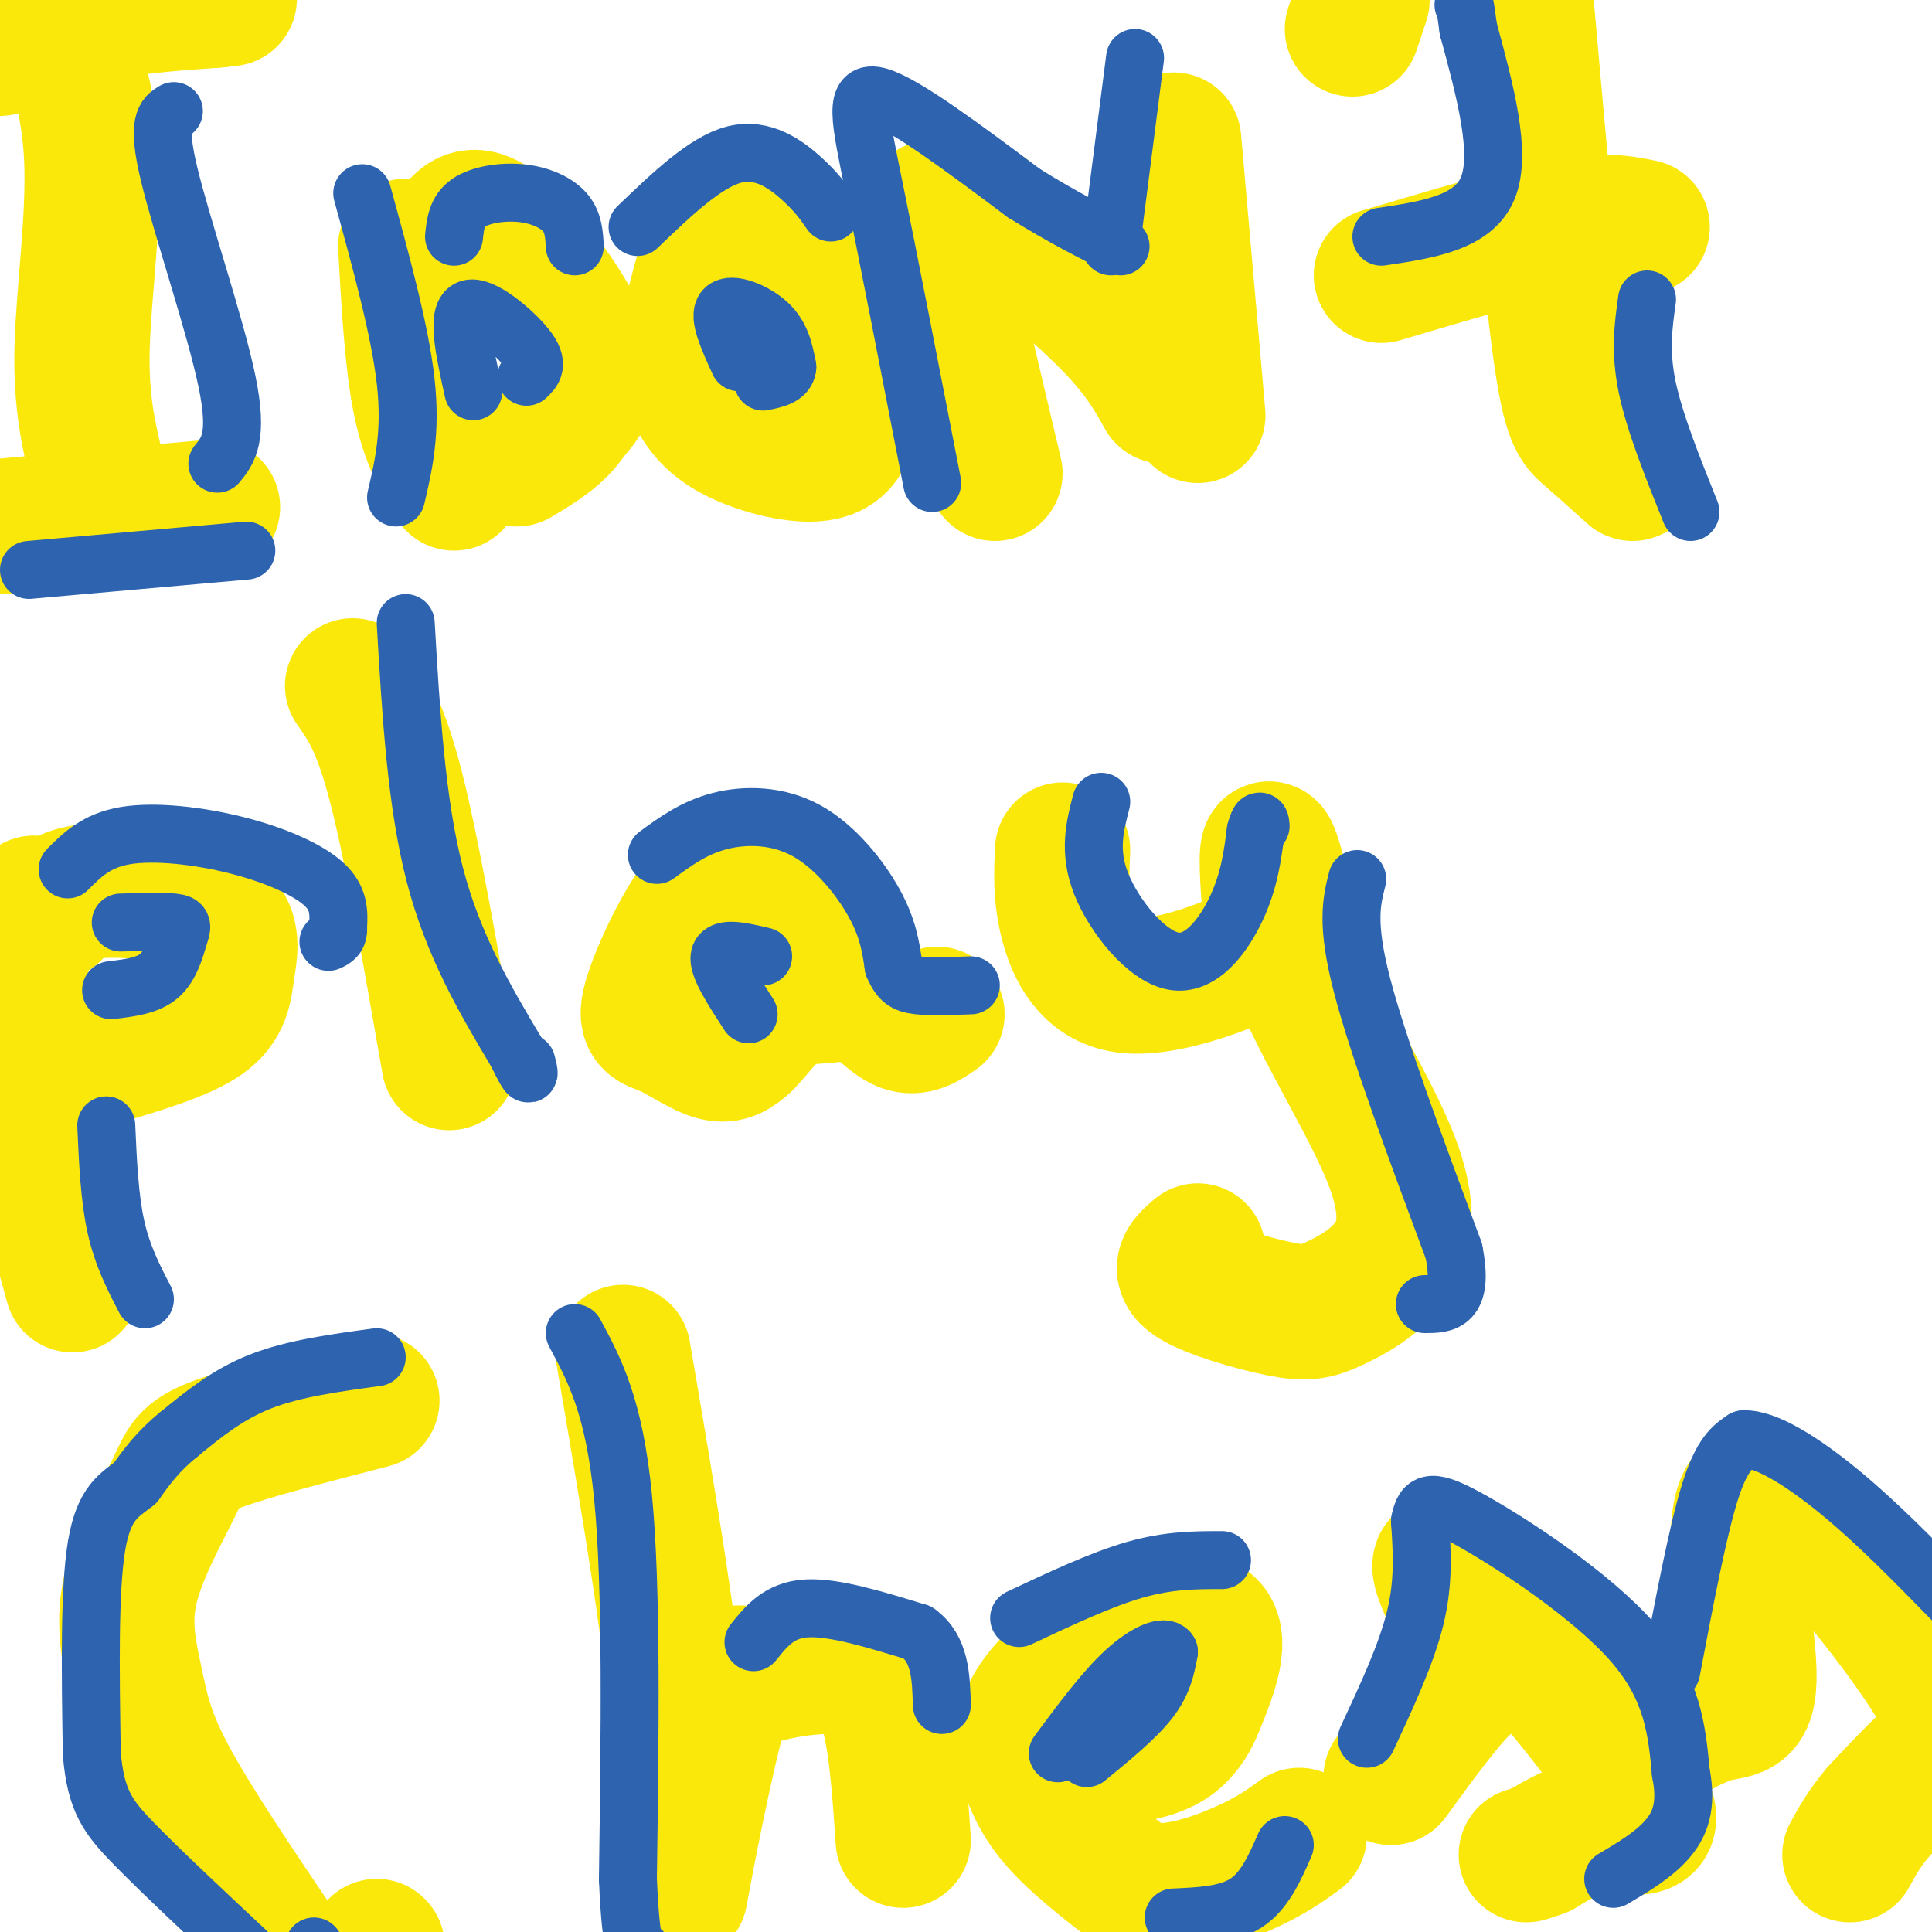<svg viewBox='0 0 400 400' version='1.1' xmlns='http://www.w3.org/2000/svg' xmlns:xlink='http://www.w3.org/1999/xlink'><g fill='none' stroke='#fae80b' stroke-width='28' stroke-linecap='round' stroke-linejoin='round'><path d='M12,2c3.244,9.311 6.489,18.622 7,31c0.511,12.378 -1.711,27.822 -2,39c-0.289,11.178 1.356,18.089 3,25'/><path d='M20,97c0.667,5.000 0.833,5.000 1,5'/><path d='M0,109c0.000,0.000 44.000,-4.000 44,-4'/><path d='M0,10c5.750,-2.667 11.500,-5.333 19,-7c7.500,-1.667 16.750,-2.333 26,-3'/><path d='M45,0c4.333,-0.500 2.167,-0.250 0,0'/><path d='M84,51c0.667,11.917 1.333,23.833 3,32c1.667,8.167 4.333,12.583 7,17'/><path d='M89,59c1.506,-4.018 3.012,-8.036 5,-11c1.988,-2.964 4.458,-4.875 10,0c5.542,4.875 14.155,16.536 17,24c2.845,7.464 -0.077,10.732 -3,14'/><path d='M118,86c-2.333,3.833 -6.667,6.417 -11,9'/><path d='M173,63c-5.489,-5.711 -10.978,-11.422 -15,-15c-4.022,-3.578 -6.578,-5.022 -9,-1c-2.422,4.022 -4.711,13.511 -7,23'/><path d='M142,70c-1.249,4.585 -0.871,4.546 0,7c0.871,2.454 2.233,7.400 7,11c4.767,3.600 12.937,5.854 18,6c5.063,0.146 7.018,-1.815 8,-4c0.982,-2.185 0.991,-4.592 1,-7'/><path d='M176,83c-0.167,-3.333 -1.083,-8.167 -2,-13'/><path d='M193,43c0.000,0.000 13.000,55.000 13,55'/><path d='M204,44c9.917,8.333 19.833,16.667 26,23c6.167,6.333 8.583,10.667 11,15'/><path d='M243,29c0.000,0.000 5.000,57.000 5,57'/><path d='M282,0c0.000,0.000 -2.000,6.000 -2,6'/><path d='M316,1c2.489,28.156 4.978,56.311 7,71c2.022,14.689 3.578,15.911 6,18c2.422,2.089 5.711,5.044 9,8'/><path d='M286,57c14.000,-4.167 28.000,-8.333 37,-10c9.000,-1.667 13.000,-0.833 17,0'/><path d='M7,187c-2.167,8.917 -4.333,17.833 -3,31c1.333,13.167 6.167,30.583 11,48'/><path d='M11,189c0.716,-1.572 1.432,-3.144 5,-4c3.568,-0.856 9.986,-0.997 16,0c6.014,0.997 11.622,3.133 14,6c2.378,2.867 1.525,6.464 1,10c-0.525,3.536 -0.721,7.010 -5,10c-4.279,2.990 -12.639,5.495 -21,8'/><path d='M73,142c2.833,4.000 5.667,8.000 9,21c3.333,13.000 7.167,35.000 11,57'/><path d='M173,197c-3.464,-4.193 -6.927,-8.385 -11,-12c-4.073,-3.615 -8.754,-6.651 -14,-2c-5.246,4.651 -11.056,16.989 -13,23c-1.944,6.011 -0.024,5.695 3,7c3.024,1.305 7.150,4.230 10,5c2.850,0.770 4.425,-0.615 6,-2'/><path d='M154,216c2.219,-2.027 4.766,-6.096 8,-8c3.234,-1.904 7.156,-1.644 10,-2c2.844,-0.356 4.612,-1.326 7,0c2.388,1.326 5.397,4.950 8,6c2.603,1.050 4.802,-0.475 7,-2'/><path d='M220,176c-0.221,4.719 -0.443,9.438 1,15c1.443,5.562 4.550,11.968 12,13c7.450,1.032 19.244,-3.311 25,-6c5.756,-2.689 5.473,-3.724 5,-9c-0.473,-5.276 -1.135,-14.793 0,-13c1.135,1.793 4.068,14.897 7,28'/><path d='M270,204c4.992,11.348 13.971,25.716 18,36c4.029,10.284 3.107,16.482 0,21c-3.107,4.518 -8.400,7.355 -12,9c-3.600,1.645 -5.508,2.097 -11,1c-5.492,-1.097 -14.569,-3.742 -18,-6c-3.431,-2.258 -1.215,-4.129 1,-6'/><path d='M77,290c-12.782,3.295 -25.563,6.590 -32,9c-6.437,2.410 -6.529,3.936 -9,9c-2.471,5.064 -7.322,13.667 -9,21c-1.678,7.333 -0.182,13.397 1,19c1.182,5.603 2.052,10.744 7,20c4.948,9.256 13.974,22.628 23,36'/><path d='M78,403c0.000,0.000 0.100,0.100 0.1,0.1'/><path d='M129,280c5.274,30.845 10.548,61.690 12,83c1.452,21.310 -0.917,33.083 0,28c0.917,-5.083 5.119,-27.024 8,-37c2.881,-9.976 4.440,-7.988 6,-6'/><path d='M155,348c3.881,-1.679 10.583,-2.875 16,-3c5.417,-0.125 9.548,0.821 12,7c2.452,6.179 3.226,17.589 4,29'/><path d='M213,365c8.778,-0.399 17.555,-0.798 23,-2c5.445,-1.202 7.557,-3.208 9,-5c1.443,-1.792 2.216,-3.371 4,-8c1.784,-4.629 4.579,-12.307 0,-14c-4.579,-1.693 -16.531,2.599 -24,7c-7.469,4.401 -10.456,8.912 -12,12c-1.544,3.088 -1.647,4.755 -1,8c0.647,3.245 2.042,8.070 6,13c3.958,4.930 10.479,9.965 17,15'/><path d='M235,391c7.000,1.756 16.000,-1.356 22,-4c6.000,-2.644 9.000,-4.822 12,-7'/><path d='M288,368c5.687,-7.806 11.374,-15.613 15,-19c3.626,-3.387 5.193,-2.355 2,-9c-3.193,-6.645 -11.144,-20.967 -4,-15c7.144,5.967 29.385,32.222 37,44c7.615,11.778 0.604,9.079 -5,9c-5.604,-0.079 -9.802,2.460 -14,5'/><path d='M319,383c-2.833,1.000 -2.917,1.000 -3,1'/><path d='M338,364c6.178,-3.889 12.356,-7.779 17,-9c4.644,-1.221 7.753,0.225 7,-11c-0.753,-11.225 -5.367,-35.122 2,-35c7.367,0.122 26.714,24.264 35,37c8.286,12.736 5.510,14.068 2,17c-3.510,2.932 -7.755,7.466 -12,12'/><path d='M389,375c-3.000,3.500 -4.500,6.250 -6,9'/></g>
<g fill='none' stroke='#2d63af' stroke-width='12' stroke-linecap='round' stroke-linejoin='round'><path d='M78,281c-8.583,1.167 -17.167,2.333 -24,5c-6.833,2.667 -11.917,6.833 -17,11'/><path d='M37,297c-4.333,3.500 -6.667,6.750 -9,10'/><path d='M28,307c-3.133,2.533 -6.467,3.867 -8,13c-1.533,9.133 -1.267,26.067 -1,43'/><path d='M19,363c0.822,9.933 3.378,13.267 9,19c5.622,5.733 14.311,13.867 23,22'/><path d='M65,403c0.000,0.000 0.100,0.100 0.1,0.1'/><path d='M119,276c4.083,7.583 8.167,15.167 10,34c1.833,18.833 1.417,48.917 1,79'/><path d='M130,389c0.667,15.667 1.833,15.333 3,15'/><path d='M156,340c2.667,-3.333 5.333,-6.667 11,-7c5.667,-0.333 14.333,2.333 23,5'/><path d='M190,338c4.667,3.333 4.833,9.167 5,15'/><path d='M225,364c5.083,-4.167 10.167,-8.333 13,-12c2.833,-3.667 3.417,-6.833 4,-10'/><path d='M242,342c-0.756,-1.422 -4.644,0.022 -9,4c-4.356,3.978 -9.178,10.489 -14,17'/><path d='M283,360c4.083,-8.750 8.167,-17.500 10,-25c1.833,-7.500 1.417,-13.750 1,-20'/><path d='M294,315c0.798,-4.262 2.292,-4.917 11,0c8.708,4.917 24.631,15.405 33,25c8.369,9.595 9.185,18.298 10,27'/><path d='M348,367c1.378,6.956 -0.178,10.844 -3,14c-2.822,3.156 -6.911,5.578 -11,8'/><path d='M346,346c2.750,-14.500 5.500,-29.000 8,-37c2.500,-8.000 4.750,-9.500 7,-11'/><path d='M361,298c4.511,-0.244 12.289,4.644 20,11c7.711,6.356 15.356,14.178 23,22'/><path d='M243,397c5.583,-0.250 11.167,-0.500 15,-3c3.833,-2.500 5.917,-7.250 8,-12'/><path d='M211,335c8.500,-4.000 17.000,-8.000 24,-10c7.000,-2.000 12.500,-2.000 18,-2'/><path d='M228,166c-1.333,5.143 -2.667,10.286 0,17c2.667,6.714 9.333,15.000 15,16c5.667,1.000 10.333,-5.286 13,-11c2.667,-5.714 3.333,-10.857 4,-16'/><path d='M260,172c0.833,-2.833 0.917,-1.917 1,-1'/><path d='M281,182c-1.167,4.583 -2.333,9.167 1,22c3.333,12.833 11.167,33.917 19,55'/><path d='M301,259c2.167,11.000 -1.917,11.000 -6,11'/><path d='M136,177c3.851,-2.815 7.702,-5.631 13,-7c5.298,-1.369 12.042,-1.292 18,2c5.958,3.292 11.131,9.798 14,15c2.869,5.202 3.435,9.101 4,13'/><path d='M185,200c1.244,2.911 2.356,3.689 5,4c2.644,0.311 6.822,0.156 11,0'/><path d='M155,210c-3.250,-5.000 -6.500,-10.000 -6,-12c0.500,-2.000 4.750,-1.000 9,0'/><path d='M84,129c1.083,18.583 2.167,37.167 6,52c3.833,14.833 10.417,25.917 17,37'/><path d='M107,218c3.167,6.500 2.583,4.250 2,2'/><path d='M23,205c3.810,-0.452 7.619,-0.905 10,-3c2.381,-2.095 3.333,-5.833 4,-8c0.667,-2.167 1.048,-2.762 -1,-3c-2.048,-0.238 -6.524,-0.119 -11,0'/><path d='M14,180c2.988,-3.000 5.976,-6.000 12,-7c6.024,-1.000 15.083,0.000 23,2c7.917,2.000 14.690,5.000 18,8c3.310,3.000 3.155,6.000 3,9'/><path d='M70,192c0.167,2.000 -0.917,2.500 -2,3'/><path d='M22,233c0.333,7.500 0.667,15.000 2,21c1.333,6.000 3.667,10.500 6,15'/><path d='M36,23c-1.800,1.089 -3.600,2.178 -1,13c2.600,10.822 9.600,31.378 12,43c2.400,11.622 0.200,14.311 -2,17'/><path d='M6,118c0.000,0.000 45.000,-4.000 45,-4'/><path d='M75,40c3.917,14.250 7.833,28.500 9,39c1.167,10.500 -0.417,17.250 -2,24'/><path d='M94,49c0.280,-2.655 0.560,-5.310 3,-7c2.440,-1.690 7.042,-2.417 11,-2c3.958,0.417 7.274,1.976 9,4c1.726,2.024 1.863,4.512 2,7'/><path d='M98,81c-1.756,-7.933 -3.511,-15.867 -1,-17c2.511,-1.133 9.289,4.533 12,8c2.711,3.467 1.356,4.733 0,6'/><path d='M153,75c-2.178,-4.778 -4.356,-9.556 -3,-11c1.356,-1.444 6.244,0.444 9,3c2.756,2.556 3.378,5.778 4,9'/><path d='M163,76c-0.167,2.000 -2.583,2.500 -5,3'/><path d='M132,47c7.022,-6.733 14.044,-13.467 20,-15c5.956,-1.533 10.844,2.133 14,5c3.156,2.867 4.578,4.933 6,7'/><path d='M193,100c-4.511,-23.200 -9.022,-46.400 -12,-61c-2.978,-14.600 -4.422,-20.600 1,-19c5.422,1.600 17.711,10.800 30,20'/><path d='M212,40c8.333,5.167 14.167,8.083 20,11'/><path d='M230,51c0.000,0.000 5.000,-39.000 5,-39'/><path d='M286,49c9.500,-1.417 19.000,-2.833 22,-10c3.000,-7.167 -0.500,-20.083 -4,-33'/><path d='M304,6c-0.833,-6.333 -0.917,-5.667 -1,-5'/><path d='M341,62c-0.750,5.333 -1.500,10.667 0,18c1.500,7.333 5.250,16.667 9,26'/></g>
</svg>